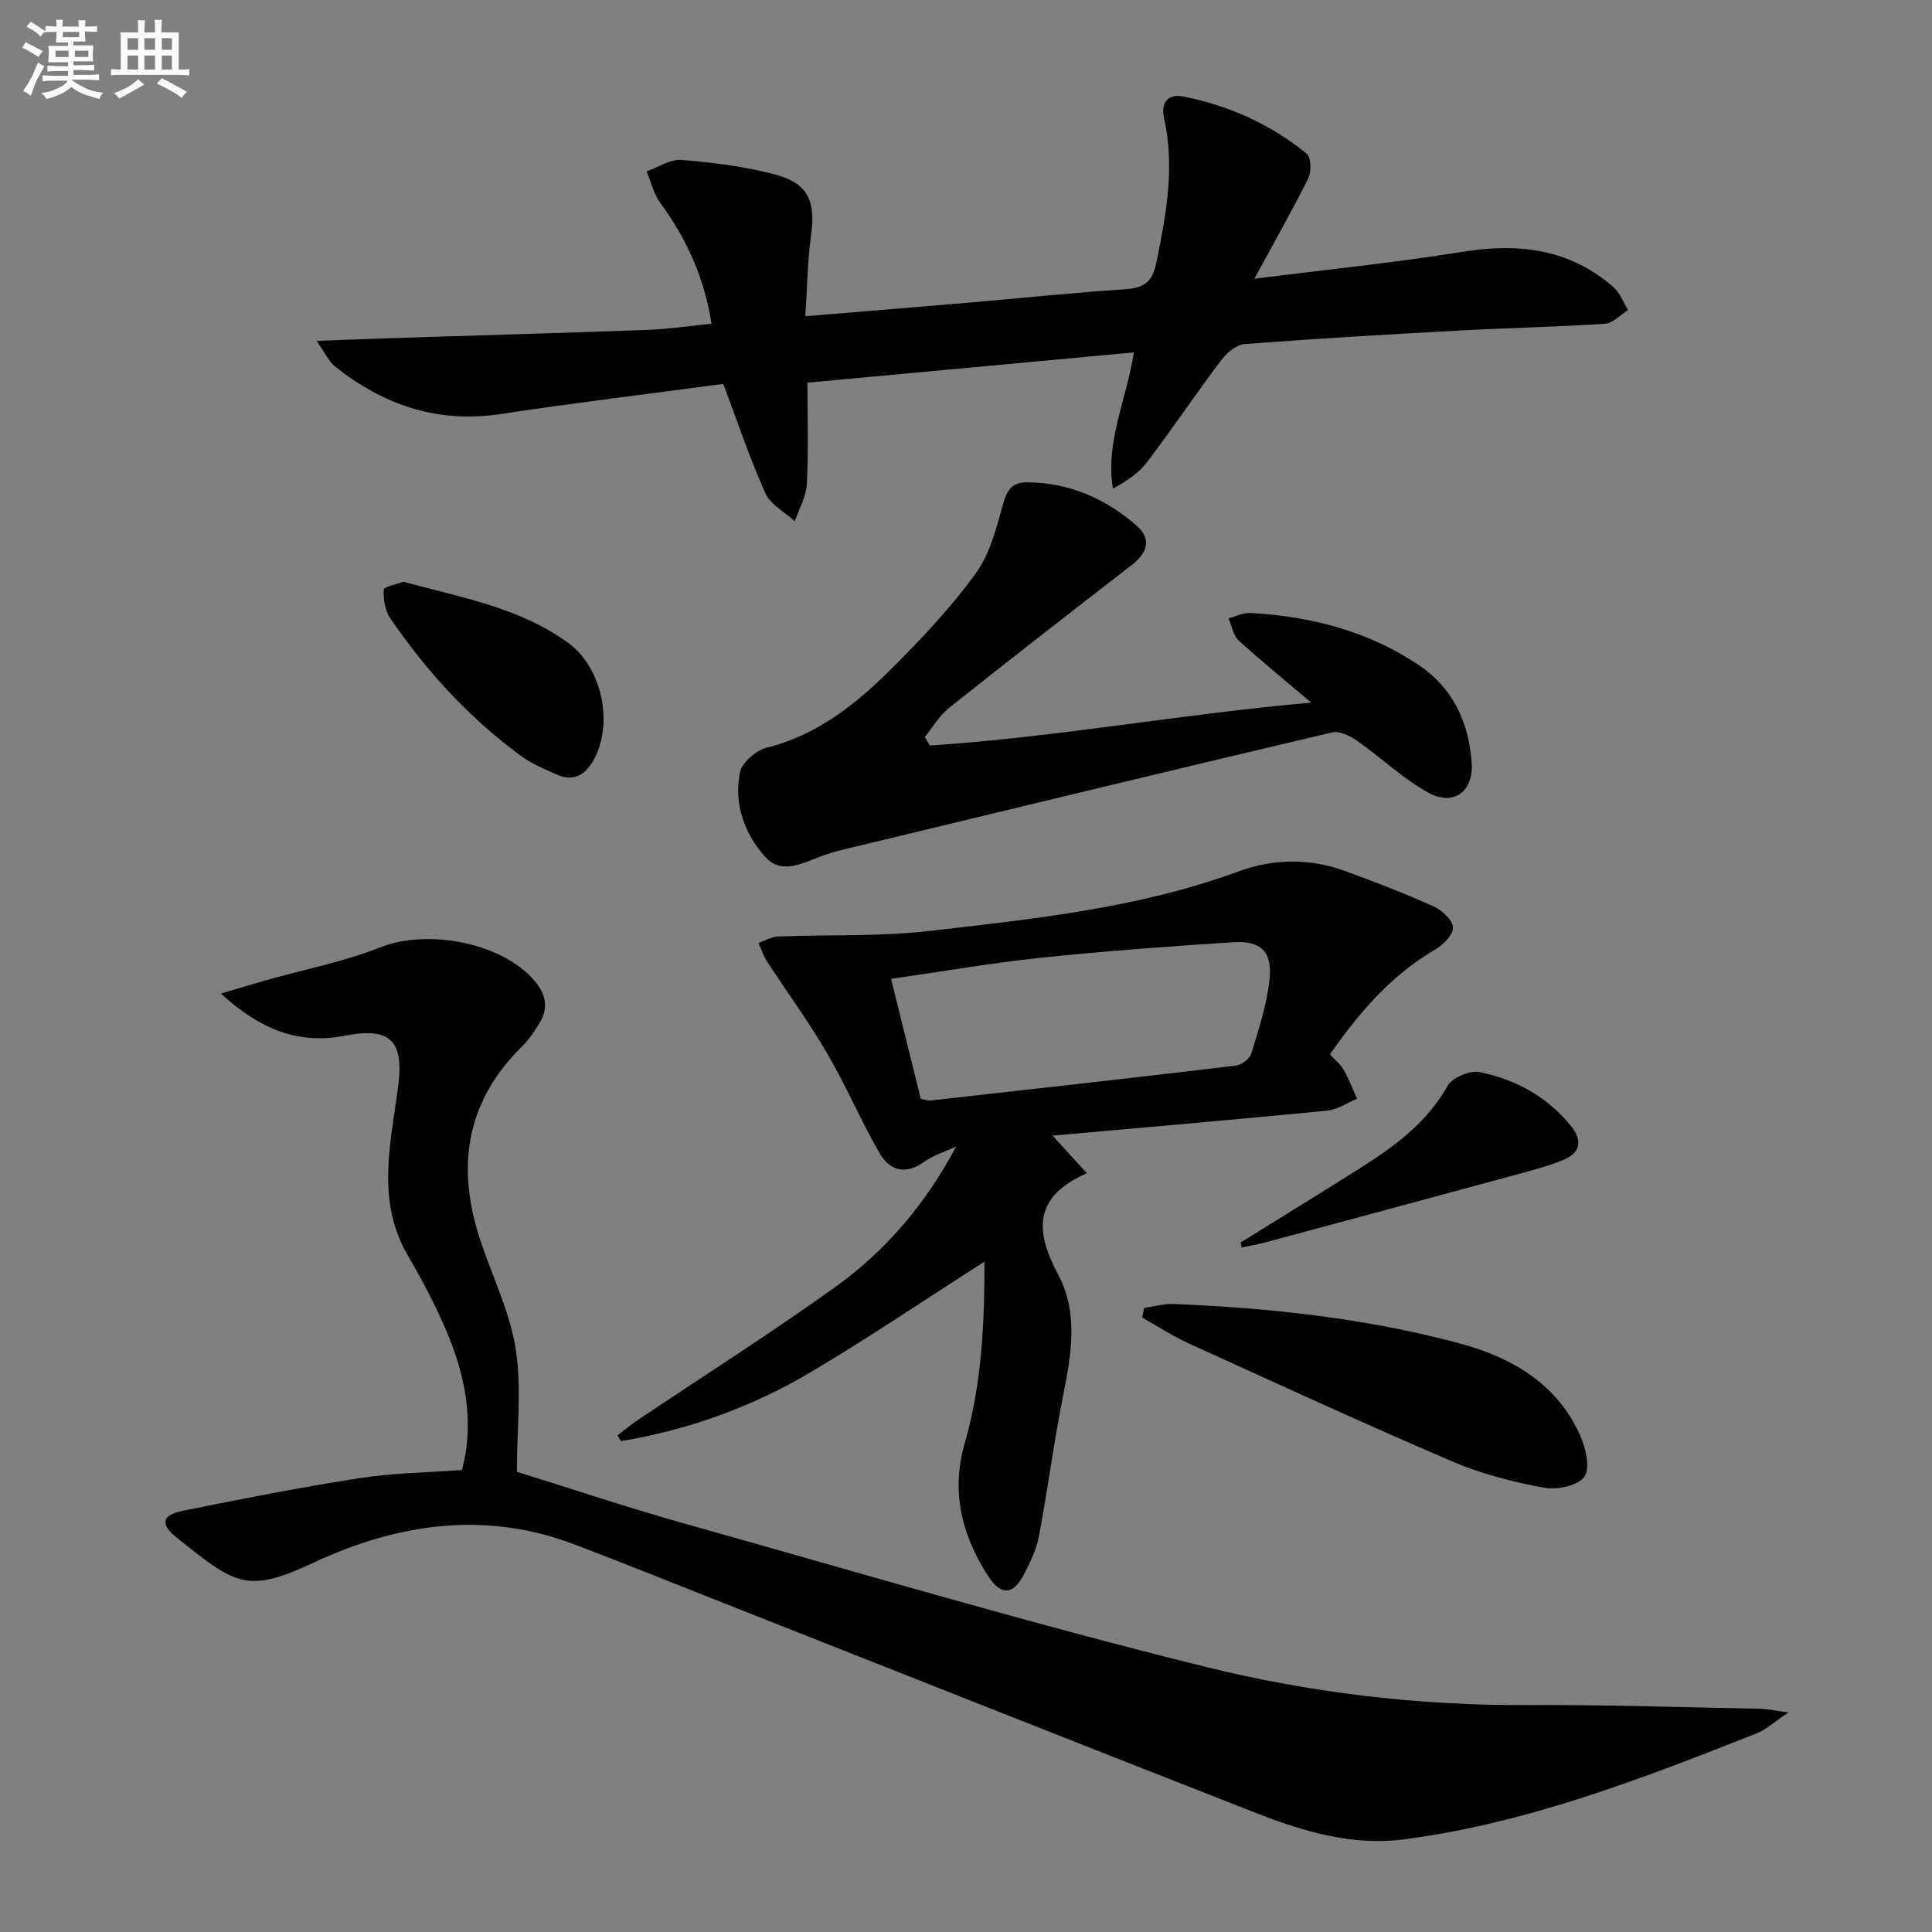 <svg enable-background="new 0 0 400 400" viewBox="0 0 400 400" xmlns="http://www.w3.org/2000/svg"><rect x="0" y="0" width="400" height="400" fill="#808080" stroke="none"/><g fill="#010103"><path d="m95.65 304.36c2.68-10.2.61-19.96-3.48-29.39-2.24-5.17-4.91-10.19-7.75-15.07-6.6-11.36-3.52-23.22-1.99-34.96 1.23-9.45-1.57-12.35-11.04-10.51-9.6 1.87-17.51-1.27-25.65-8.72 3.84-1.14 6.54-1.97 9.26-2.74 7.93-2.24 16.12-3.83 23.75-6.84 9.9-3.9 25.46-.94 32.12 7.17 2.1 2.56 2.69 5.36.97 8.27-1.09 1.85-2.33 3.69-3.85 5.18-11 10.83-13.42 23.75-9.14 38.12 2.41 8.09 6.49 15.82 7.86 24.04 1.37 8.19.3 16.79.3 25.81 11.31 3.51 22.76 7.35 34.37 10.62 36.07 10.14 72.01 20.83 108.37 29.8 21.72 5.36 44.1 8.01 66.68 7.88 15.97-.09 31.95.46 47.92.76 1.43.03 2.86.35 5.92.76-2.94 1.98-4.57 3.54-6.51 4.31-23.79 9.39-47.67 18.69-73.25 21.99-10.41 1.34-20.51-1.59-30.15-5.36-37.57-14.7-75.06-29.59-112.59-44.4-9.56-3.78-19.1-7.62-28.71-11.28-18.57-7.08-36.64-4.42-54.07 3.7-13.8 6.44-16.01 4.79-28.45-5.19-3.45-2.77-3.02-4.64 1.27-5.51 12.18-2.47 24.39-4.86 36.67-6.77 6.87-1.09 13.89-1.14 21.17-1.67z"/><path d="m275.35 218.29c1.09 1.19 2.19 2.05 2.82 3.17 1.09 1.92 1.88 4 2.8 6.02-2.06.85-4.07 2.26-6.19 2.47-18.66 1.82-37.35 3.43-56.85 5.17 2.47 2.71 4.45 4.89 7.09 7.78-11.2 4.93-10.68 12.11-5.93 21.01 4.18 7.83 2.75 16.37 1.06 24.81-1.95 9.73-3.21 19.59-5.05 29.34-.51 2.72-1.81 5.37-3.09 7.87-2.18 4.26-4.72 4.51-7.37.46-5.51-8.43-7.79-17.61-4.91-27.56 3.53-12.22 4.11-24.71 4.09-37.62-12.3 7.86-23.93 15.74-35.99 22.89-12.16 7.21-25.34 11.96-39.28 14.27-.23-.4-.45-.8-.68-1.2 1.35-1.03 2.65-2.14 4.05-3.08 13.66-9.17 27.57-18 40.95-27.58 10.48-7.5 18.79-17.27 25.09-29.13-2.22 1.03-4.66 1.76-6.62 3.16-3.93 2.81-7.18 1.8-9.27-1.85-3.87-6.74-6.93-13.95-10.85-20.66-3.82-6.54-8.32-12.68-12.46-19.04-.74-1.14-1.15-2.51-1.71-3.77 1.35-.46 2.7-1.27 4.07-1.33 10.47-.42 21.02.05 31.39-1.15 21.56-2.5 43.23-4.72 63.85-12.3 7.25-2.66 14.68-2.79 21.98-.15 6.23 2.26 12.43 4.66 18.47 7.37 1.74.78 3.94 2.82 4.01 4.38.07 1.49-2.05 3.6-3.71 4.57-9.16 5.35-15.76 13.1-21.76 21.68zm-84.71 9.22c.96.19 1.45.4 1.91.35 21.11-2.36 42.22-4.72 63.31-7.23 1.19-.14 2.88-1.42 3.21-2.51 1.53-5.04 3.23-10.14 3.77-15.33.6-5.83-1.79-8.08-7.55-7.71-13.26.85-26.52 1.83-39.73 3.21-10.16 1.06-20.24 2.82-31.07 4.37 2.16 8.7 4.17 16.84 6.15 24.85z"/><path d="m149.75 79.49c-15.18 2.03-30.66 3.89-46.06 6.23-13.1 1.99-24.31-1.86-34.38-9.89-1.17-.94-1.84-2.51-3.77-5.25 5.99-.22 10.52-.41 15.04-.56 17.91-.57 35.82-1.07 53.73-1.73 4.25-.16 8.49-.81 13-1.27-1.51-9.67-5.22-17.66-10.61-25.02-1.37-1.86-1.91-4.33-2.83-6.52 2.4-.84 4.88-2.56 7.19-2.37 6.58.55 13.25 1.33 19.59 3.07 6.8 1.87 8.25 5.65 7.26 12.62-.75 5.34-.78 10.77-1.17 16.67 12.08-1 23.13-1.9 34.17-2.84 10.59-.91 21.17-2.03 31.77-2.72 3.84-.25 5.84-1.2 6.71-5.43 2.06-9.99 3.88-19.87 1.62-30.07-.69-3.14.76-5.08 4.05-4.42 9.42 1.89 18.03 5.76 25.48 11.83.93.76 1 3.74.31 5.12-3.38 6.8-7.14 13.4-11.15 20.77 14.85-1.88 29.02-3.31 43.05-5.57 11.61-1.87 22.16-.66 31.26 7.27 1.37 1.2 2.06 3.17 3.07 4.78-1.6.99-3.14 2.73-4.8 2.84-9.94.66-19.9.85-29.85 1.39-14.94.81-29.87 1.68-44.78 2.82-1.73.13-3.72 1.88-4.88 3.42-5.21 6.91-10.03 14.1-15.26 20.99-1.72 2.27-4.23 3.94-7.1 5.53-1.57-9.74 2.79-18.33 4.35-28.22-22.41 2.08-44.59 4.14-67.59 6.27 0 7.13.23 14.06-.12 20.96-.13 2.62-1.62 5.16-2.49 7.74-2.09-1.92-5.04-3.45-6.1-5.82-3.23-7.2-5.74-14.74-8.71-22.62z"/><path d="m192.51 154.35c26.35-1.73 52.37-6.55 78.97-8.88-5.36-4.55-10.32-8.56-15.01-12.86-1.15-1.05-1.45-3.03-2.13-4.59 1.54-.39 3.1-1.2 4.61-1.11 12.46.71 24.26 3.73 34.75 10.76 7.18 4.81 10.4 11.92 11 20.29.42 5.87-3.73 9.03-8.96 6.16-5.3-2.91-9.8-7.27-14.8-10.77-1.44-1.01-3.63-2.07-5.14-1.72-34.02 8.03-68 16.25-101.98 24.45-1.13.27-2.23.66-3.33 1.03-4.02 1.38-8.56 4.19-12.06.3-4.31-4.79-6.55-11.01-5.22-17.53.42-2.03 3.3-4.52 5.49-5.07 10.49-2.61 18.5-9.02 25.83-16.31 6.23-6.21 12.33-12.69 17.49-19.78 2.96-4.07 4.29-9.48 5.69-14.48.82-2.92 1.97-4.41 4.95-4.39 8.71.07 16.22 3.37 22.65 8.97 3.29 2.87 2.15 5.74-1.12 8.26-12.64 9.76-25.24 19.57-37.73 29.51-1.99 1.59-3.34 3.97-4.99 5.99.34.58.69 1.17 1.04 1.77z"/><path d="m236.89 270.79c2.03-.29 4.08-.89 6.1-.81 19.94.81 39.75 2.95 59.06 8.11 10.7 2.86 20.13 8.19 25.01 18.88 1.2 2.64 2.24 6.77 1 8.71-1.19 1.87-5.63 2.84-8.29 2.35-6.47-1.19-13-2.84-19.03-5.43-18.31-7.84-36.4-16.17-54.53-24.42-3.37-1.53-6.5-3.58-9.74-5.39.13-.67.27-1.33.42-2z"/><path d="m83.5 120.44c12.03 3.29 24.11 5.34 34.17 12.69 6.92 5.05 9.34 16.38 5.4 23.92-1.62 3.09-4.05 4.96-7.73 3.34-2.56-1.13-5.22-2.23-7.46-3.87-10.71-7.85-19.57-17.54-27.05-28.47-1.1-1.6-1.49-3.98-1.38-5.96.03-.63 2.7-1.13 4.05-1.65z"/><path d="m256.89 257.23c8.16-5.07 16.35-10.1 24.48-15.23 7.21-4.55 13.99-9.46 18.36-17.21.97-1.72 4.62-3.23 6.62-2.82 7.44 1.52 13.98 5.07 18.9 11.15 2.54 3.14 1.84 5.66-1.67 7.07-3.5 1.41-7.21 2.33-10.87 3.33-16.97 4.62-33.94 9.19-50.92 13.75-1.56.42-3.16.67-4.74 1-.06-.34-.11-.69-.16-1.04z"/></g><path d="m6.8 9.5c.6.3 1.3.7 2.1 1.1-.4.4-.7.8-.9 1.2-.7-.4-1.3-.8-1.8-1.1s-1.1-.6-1.6-.8c.2-.4.5-.8.7-1.2.4.2.8.5 1.5.8zm.9 6.9c-.3.6-.5 1.1-.7 1.7s-.4 1.1-.6 1.7c-.6-.4-1.1-.7-1.6-1 .7-1 1.2-1.8 1.5-2.4.3-.5.6-1.1.8-1.7.3-.6.5-1.2.8-1.8.3.3.8.6 1.3.8-.7 1.3-1.2 2.2-1.5 2.7zm.1-11c.4.3 1 .7 1.7 1.1-.5.2-.8.6-1.1 1.1-.5-.6-1-1-1.4-1.2s-.9-.6-1.5-.8c.2-.4.5-.7.9-1.1.5.3.9.6 1.4.9zm10.5 13.1c1 .4 2 .6 3.1.7-.4.4-.7.8-.8 1.3-.9-.2-1.9-.6-3-.9-1-.4-2-.9-2.8-1.6-.5.4-1.1.9-1.9 1.3s-1.9.9-3.3 1.2c-.1-.3-.5-.8-1.1-1.3 1 0 2.1-.3 3.2-.8 1.2-.5 1.9-1 2.3-1.7h-3.2c-.4 0-1 0-2 .1v-1.2c1 0 1.7.1 2 .1h3.3v-1h-2.3c-.2 0-.9 0-2 .1v-1.2c1.2 0 1.9.1 2 .1h2.3v-.8h-4.1c0-.7.1-1.2.1-1.6 0-.5 0-1.1-.1-1.8h4.1v-.7h-2.5c0-.6.1-1.1.1-1.6v-.6h-.5c-.4 0-1 0-1.8.1v-1.3c1.2 0 1.9.1 2.1.1h.2c0-.3 0-.8-.1-1.4h1.4c0 .6-.1 1-.1 1.4h3.4c0-.4 0-.8-.1-1.3h1.5c0 .4-.1.9-.1 1.3.7 0 1.5 0 2.5-.1v1.2c-1 0-1.8-.1-2.5-.1v.6c0 .3 0 .8.1 1.5h-2.5v.8h4.1c0 .8-.1 1.3-.1 1.8s0 1 .1 1.5h-4.1v.8h1.4c.8 0 1.8 0 2.9-.1v1.2c-1 0-1.9-.1-2.8-.1h-1.5v1h3.2c.3 0 1 0 2.1-.1v1.2c-1.1 0-1.8-.1-2.1-.1h-3.4l-.1.1c1.4 1 2.4 1.5 3.4 1.9zm-4.1-6.7v-1.3h-2.7v1.3zm2.2-4.1v-1.1h-3.4v1.1zm1.9 4.1v-1.3h-2.8v1.3z" fill="#fafbfc"/><path d="m37 6.7v2.3 5.4c1 0 1.8 0 2.2-.1v1.3c-.6 0-1.5-.1-2.5-.1h-11.9c-.7 0-1.3 0-1.8.1v-1.3c.5 0 1.1.1 2 .1v-5.2c0-1 0-1.8-.1-2.5h3.7c0-1.3 0-2.1-.1-2.5h1.5c0 .4-.1 1.3-.1 2.5h2.2c0-1.2 0-2.1-.1-2.6h1.5c0 .4-.1 1.3-.1 2.6zm-12.3 13.7c-.3-.4-.7-.8-1.1-1.1 1.1-.4 2.1-.9 2.9-1.3.8-.5 1.5-1 2.1-1.6.4.4.9.8 1.3 1.1-2.5 1.4-4.2 2.4-5.2 2.9zm3.9-10.1v-2.4h-2.2v2.4zm0 4.1v-2.9h-2.2v2.9zm3.5-4.1v-2.4h-2.2v2.4zm0 4.1v-2.9h-2.2v2.9zm.4 2.9 1-1.1c.6.3 1.4.7 2.5 1.3s2 1.1 2.7 1.5c-.4.4-.8.8-1.1 1.3-.8-.8-2.5-1.7-5.1-3zm3.1-7v-2.4h-2.1v2.4zm0 4.1v-2.9h-2.1v2.9z" fill="#fafbfc"/></svg>
